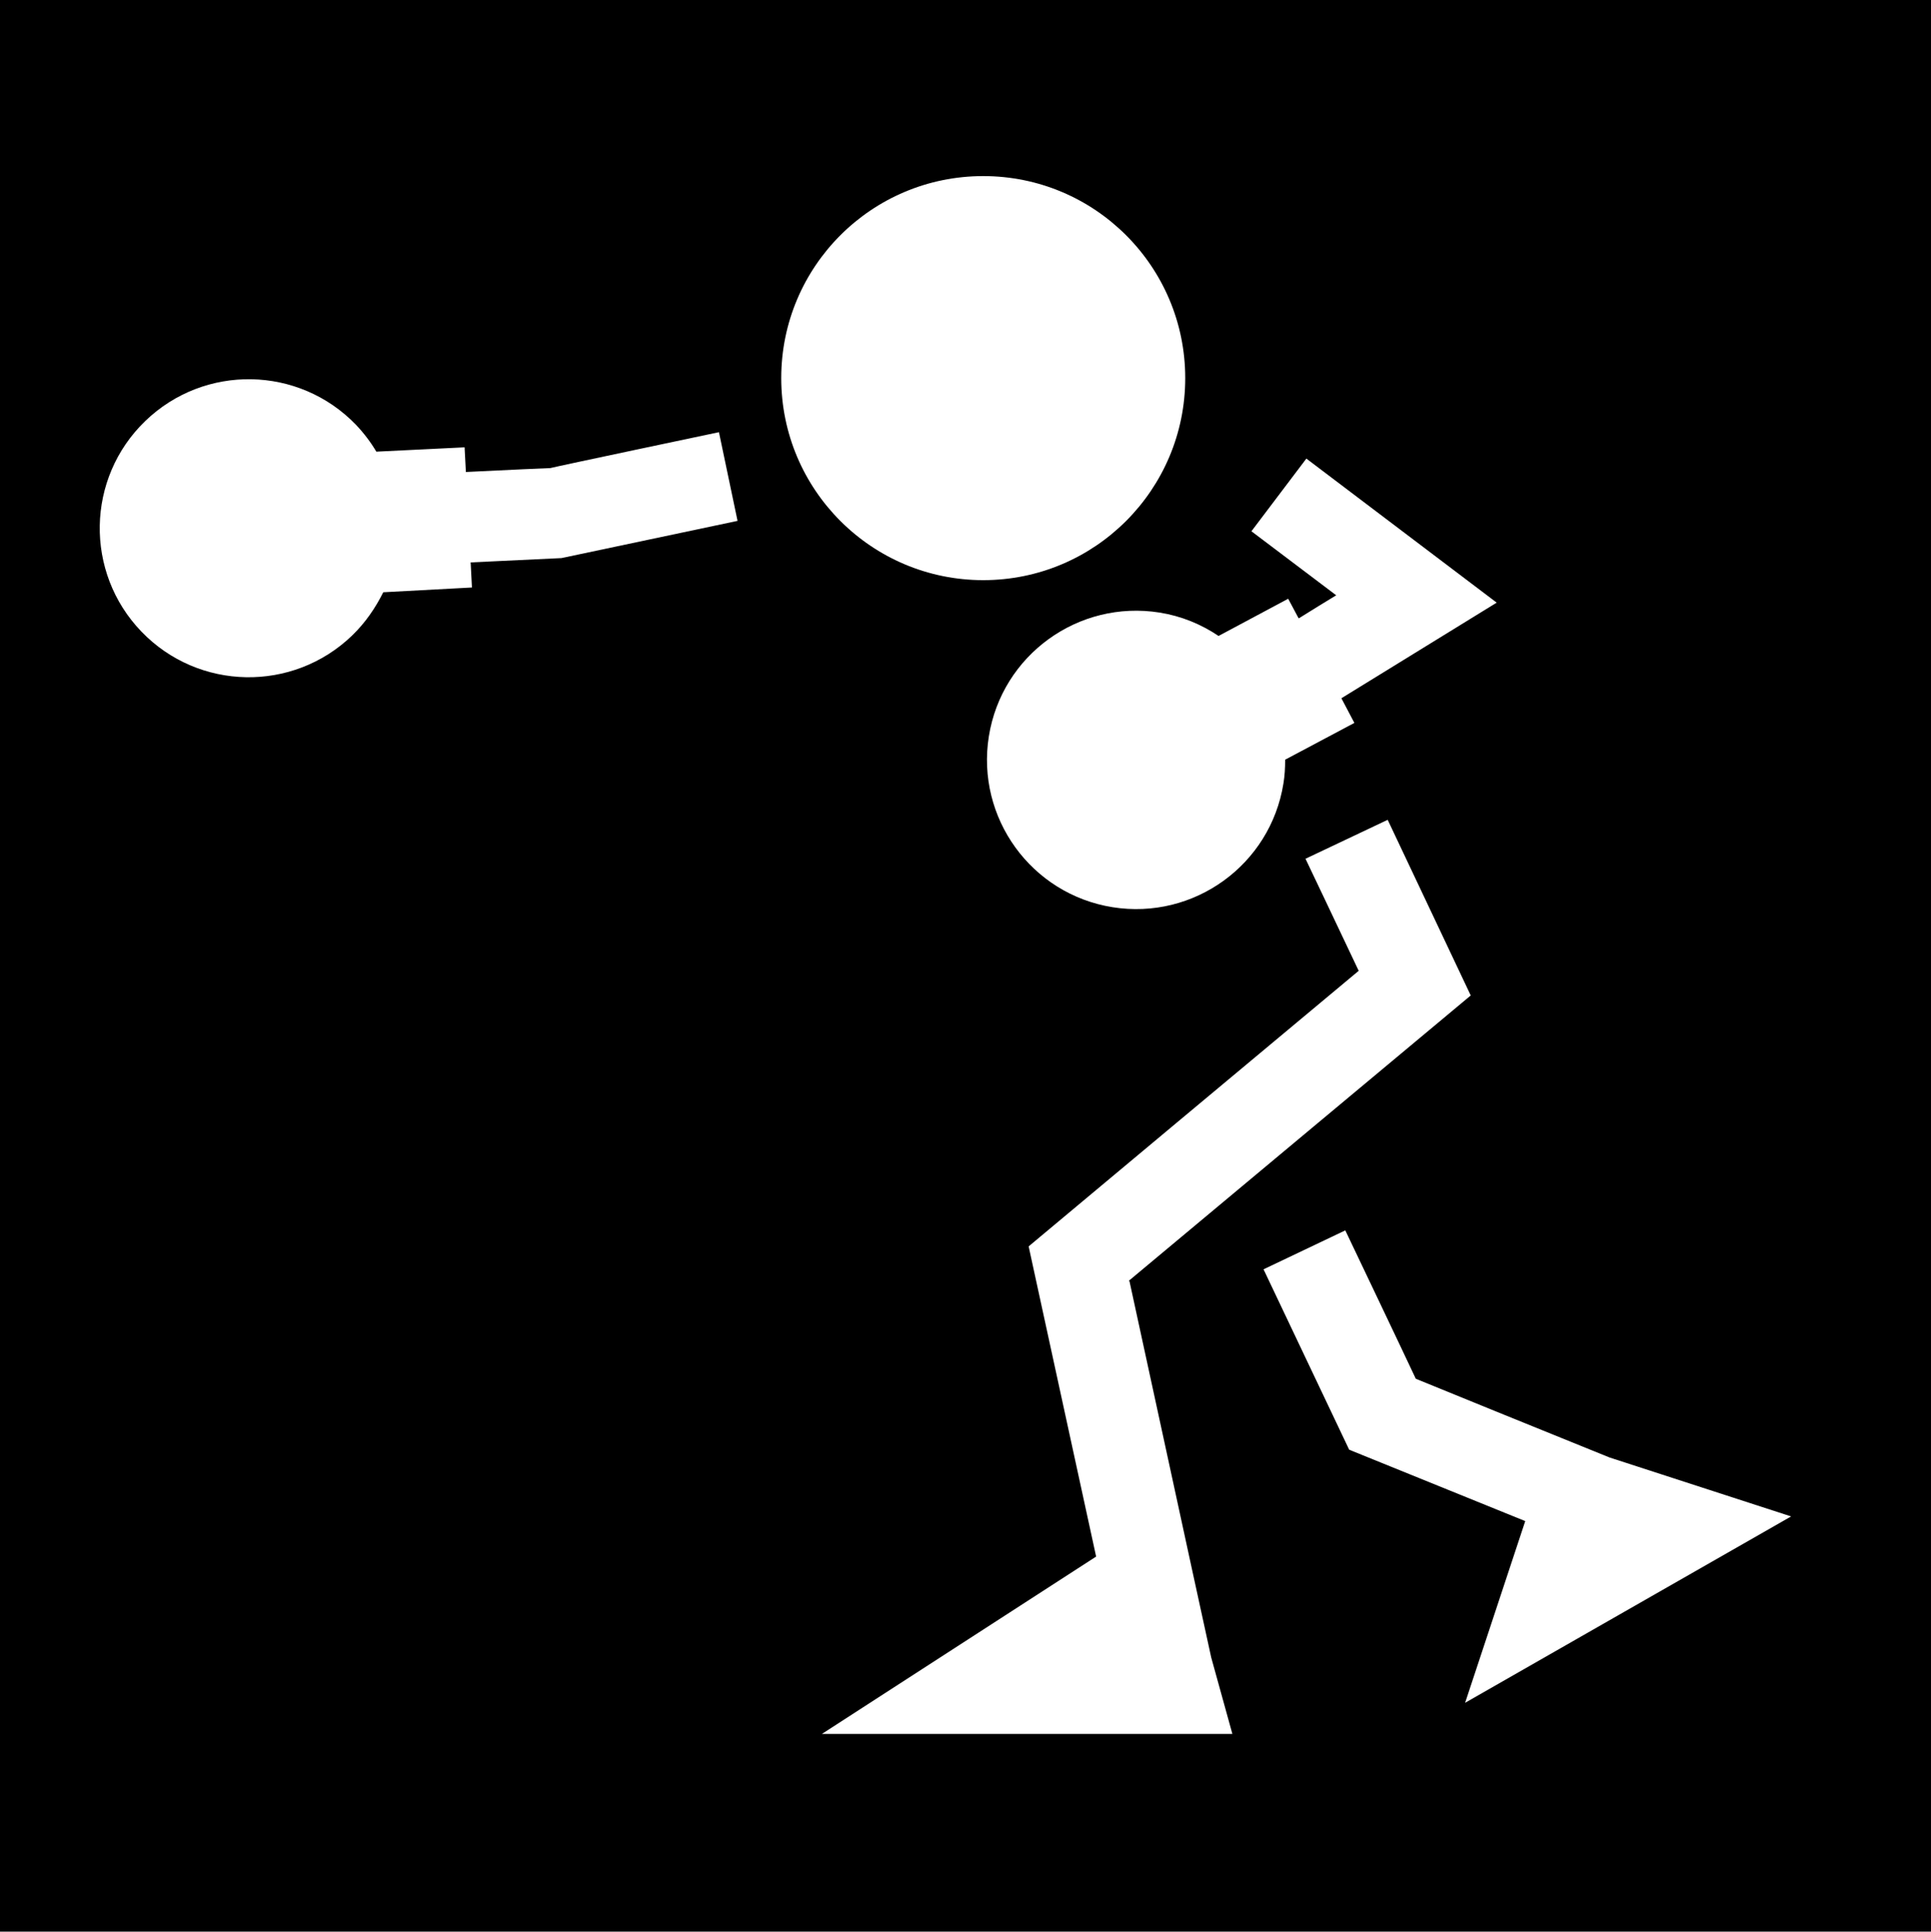 <svg viewBox="0 0 44.64 44.65" xmlns="http://www.w3.org/2000/svg"><path d="m0 0h44.64v44.65h-44.64z"/><g fill="#fff"><path d="m22.73 13.41c2.58 0 4.67-2.09 4.67-4.67s-2.09-4.67-4.67-4.67-4.67 2.09-4.67 4.67 2.09 4.67 4.67 4.67"/><path d="m41.4 35.05-4.19-1.36c-1.51-.61-4.02-1.63-4.48-1.82-.28-.6-1.63-3.43-1.63-3.43l-1.89.9 1.98 4.17 4.07 1.65-1.39 4.2 7.54-4.31"/><path d="m26.09 29.61c.86-.72 7.91-6.6 7.91-6.6l-1.92-4.06-1.9.9s.81 1.7 1.23 2.59c-1.06.88-7.63 6.37-7.63 6.37l1.56 7.17-6.34 4.1h9.49l-.49-1.77c-.43-1.96-1.69-7.79-1.89-8.7"/><path d="m12.71 10.82c-.06 0-.91.04-1.94.09l-.03-.57-2.04.1c-.13-.22-.29-.43-.47-.62-1.32-1.37-3.5-1.41-4.87-.09s-1.41 3.5-.09 4.87 3.5 1.41 4.87.09c.31-.3.54-.64.72-1l2.05-.11-.03-.58 2.1-.1 4.07-.86-.43-2.05s-3.75.79-3.9.83"/><path d="m30.02 14.29-.24-.45-1.61.86c-.4-.27-.86-.46-1.36-.54-1.88-.3-3.65.98-3.95 2.86s.98 3.65 2.86 3.95 3.65-.98 3.95-2.86c.03-.18.04-.36.04-.55l1.6-.85-.3-.57 3.59-2.21-4.4-3.33-1.27 1.68s1.03.78 1.96 1.48c-.26.16-.56.34-.86.53"/></g></svg>